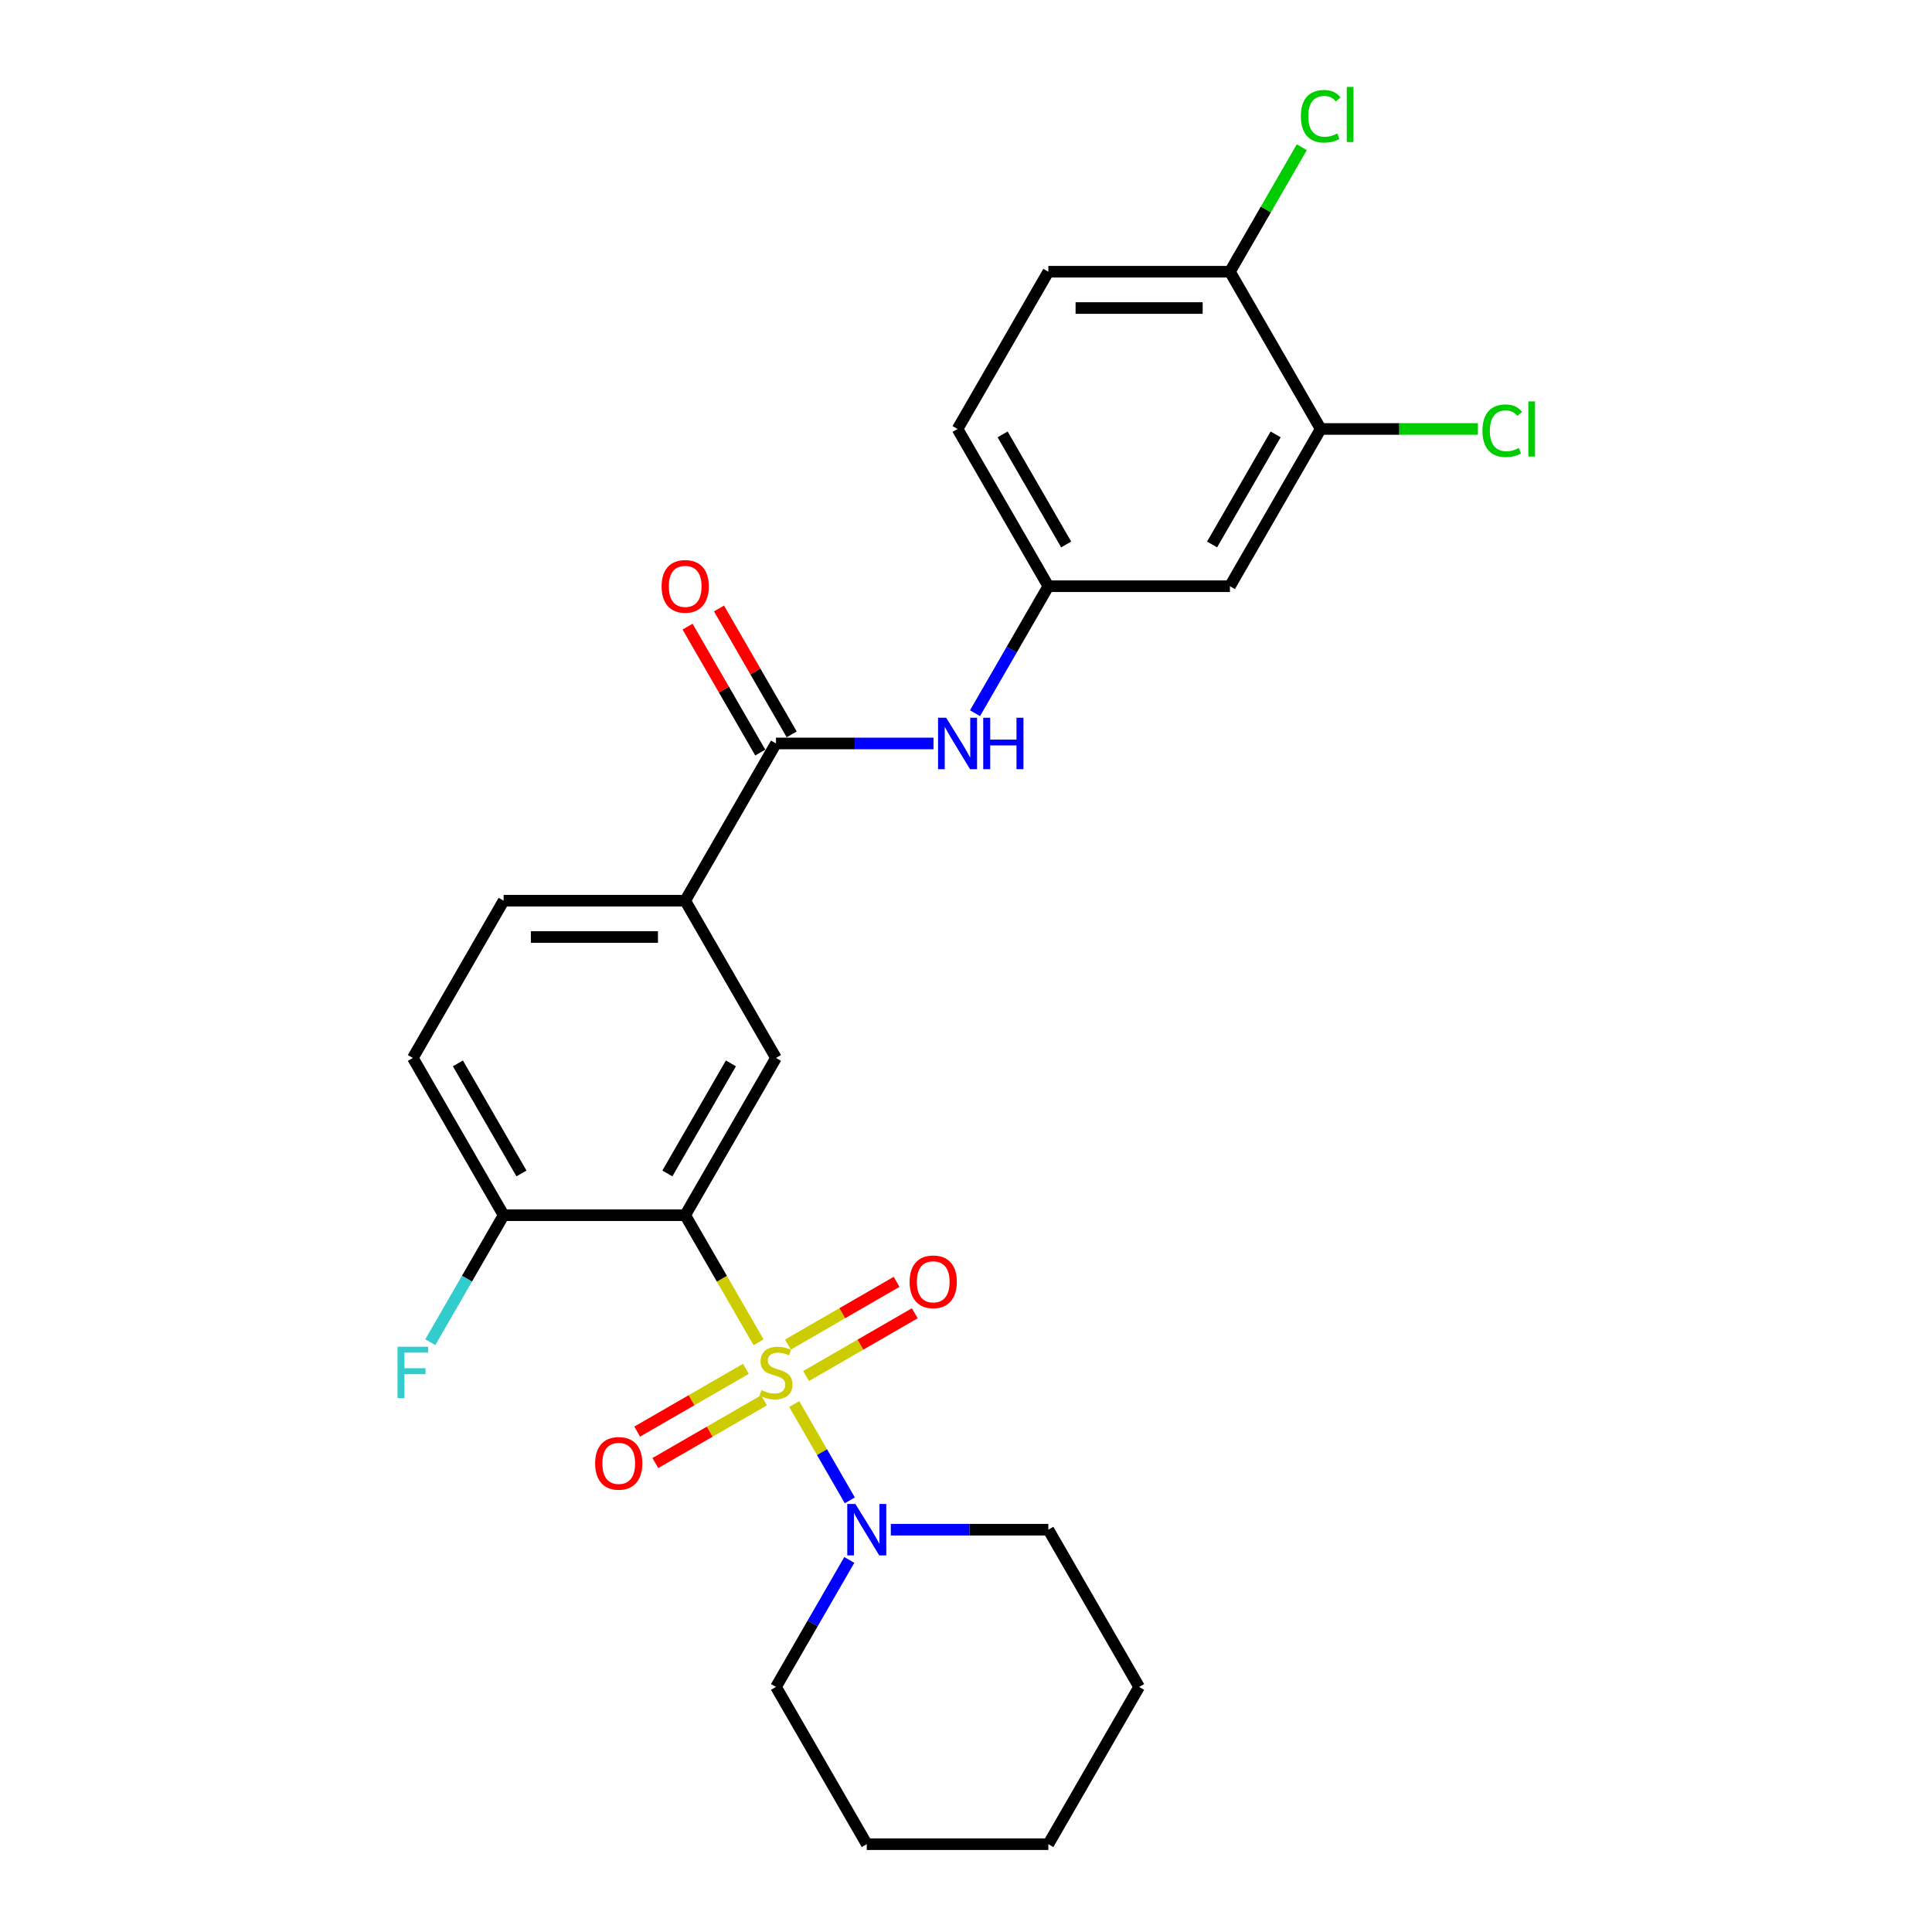 <?xml version='1.0' encoding='iso-8859-1'?>
<svg version='1.1' baseProfile='full'
              xmlns='http://www.w3.org/2000/svg'
                      xmlns:rdkit='http://www.rdkit.org/xml'
                      xmlns:xlink='http://www.w3.org/1999/xlink'
                  xml:space='preserve'
width='1000px' height='1000px' viewBox='0 0 1000 1000'>
<!-- END OF HEADER -->
<rect style='opacity:1.0;fill:#FFFFFF;stroke:none' width='1000' height='1000' x='0' y='0'> </rect>
<path class='bond-0' d='M 392.629,694.755 L 373.642,661.869' style='fill:none;fill-rule:evenodd;stroke:#CCCC00;stroke-width:6px;stroke-linecap:butt;stroke-linejoin:miter;stroke-opacity:1' />
<path class='bond-0' d='M 373.642,661.869 L 354.656,628.984' style='fill:none;fill-rule:evenodd;stroke:#000000;stroke-width:6px;stroke-linecap:butt;stroke-linejoin:miter;stroke-opacity:1' />
<path class='bond-1' d='M 411.077,726.708 L 425.474,751.644' style='fill:none;fill-rule:evenodd;stroke:#CCCC00;stroke-width:6px;stroke-linecap:butt;stroke-linejoin:miter;stroke-opacity:1' />
<path class='bond-1' d='M 425.474,751.644 L 439.87,776.579' style='fill:none;fill-rule:evenodd;stroke:#0000FF;stroke-width:6px;stroke-linecap:butt;stroke-linejoin:miter;stroke-opacity:1' />
<path class='bond-6' d='M 417.229,712.23 L 445.356,695.991' style='fill:none;fill-rule:evenodd;stroke:#CCCC00;stroke-width:6px;stroke-linecap:butt;stroke-linejoin:miter;stroke-opacity:1' />
<path class='bond-6' d='M 445.356,695.991 L 473.483,679.752' style='fill:none;fill-rule:evenodd;stroke:#FF0000;stroke-width:6px;stroke-linecap:butt;stroke-linejoin:miter;stroke-opacity:1' />
<path class='bond-6' d='M 407.831,695.952 L 435.958,679.713' style='fill:none;fill-rule:evenodd;stroke:#CCCC00;stroke-width:6px;stroke-linecap:butt;stroke-linejoin:miter;stroke-opacity:1' />
<path class='bond-6' d='M 435.958,679.713 L 464.085,663.474' style='fill:none;fill-rule:evenodd;stroke:#FF0000;stroke-width:6px;stroke-linecap:butt;stroke-linejoin:miter;stroke-opacity:1' />
<path class='bond-7' d='M 386.065,708.519 L 357.937,724.758' style='fill:none;fill-rule:evenodd;stroke:#CCCC00;stroke-width:6px;stroke-linecap:butt;stroke-linejoin:miter;stroke-opacity:1' />
<path class='bond-7' d='M 357.937,724.758 L 329.81,740.997' style='fill:none;fill-rule:evenodd;stroke:#FF0000;stroke-width:6px;stroke-linecap:butt;stroke-linejoin:miter;stroke-opacity:1' />
<path class='bond-7' d='M 395.463,724.797 L 367.336,741.036' style='fill:none;fill-rule:evenodd;stroke:#CCCC00;stroke-width:6px;stroke-linecap:butt;stroke-linejoin:miter;stroke-opacity:1' />
<path class='bond-7' d='M 367.336,741.036 L 339.208,757.275' style='fill:none;fill-rule:evenodd;stroke:#FF0000;stroke-width:6px;stroke-linecap:butt;stroke-linejoin:miter;stroke-opacity:1' />
<path class='bond-2' d='M 354.656,628.984 L 401.647,547.594' style='fill:none;fill-rule:evenodd;stroke:#000000;stroke-width:6px;stroke-linecap:butt;stroke-linejoin:miter;stroke-opacity:1' />
<path class='bond-2' d='M 345.427,607.377 L 378.32,550.404' style='fill:none;fill-rule:evenodd;stroke:#000000;stroke-width:6px;stroke-linecap:butt;stroke-linejoin:miter;stroke-opacity:1' />
<path class='bond-8' d='M 354.656,628.984 L 260.675,628.984' style='fill:none;fill-rule:evenodd;stroke:#000000;stroke-width:6px;stroke-linecap:butt;stroke-linejoin:miter;stroke-opacity:1' />
<path class='bond-21' d='M 439.598,807.422 L 420.622,840.289' style='fill:none;fill-rule:evenodd;stroke:#0000FF;stroke-width:6px;stroke-linecap:butt;stroke-linejoin:miter;stroke-opacity:1' />
<path class='bond-21' d='M 420.622,840.289 L 401.647,873.155' style='fill:none;fill-rule:evenodd;stroke:#000000;stroke-width:6px;stroke-linecap:butt;stroke-linejoin:miter;stroke-opacity:1' />
<path class='bond-22' d='M 461.081,791.765 L 501.85,791.765' style='fill:none;fill-rule:evenodd;stroke:#0000FF;stroke-width:6px;stroke-linecap:butt;stroke-linejoin:miter;stroke-opacity:1' />
<path class='bond-22' d='M 501.85,791.765 L 542.619,791.765' style='fill:none;fill-rule:evenodd;stroke:#000000;stroke-width:6px;stroke-linecap:butt;stroke-linejoin:miter;stroke-opacity:1' />
<path class='bond-4' d='M 401.647,547.594 L 354.656,466.203' style='fill:none;fill-rule:evenodd;stroke:#000000;stroke-width:6px;stroke-linecap:butt;stroke-linejoin:miter;stroke-opacity:1' />
<path class='bond-3' d='M 401.647,384.813 L 354.656,466.203' style='fill:none;fill-rule:evenodd;stroke:#000000;stroke-width:6px;stroke-linecap:butt;stroke-linejoin:miter;stroke-opacity:1' />
<path class='bond-5' d='M 401.647,384.813 L 442.416,384.813' style='fill:none;fill-rule:evenodd;stroke:#000000;stroke-width:6px;stroke-linecap:butt;stroke-linejoin:miter;stroke-opacity:1' />
<path class='bond-5' d='M 442.416,384.813 L 483.185,384.813' style='fill:none;fill-rule:evenodd;stroke:#0000FF;stroke-width:6px;stroke-linecap:butt;stroke-linejoin:miter;stroke-opacity:1' />
<path class='bond-13' d='M 409.786,380.114 L 390.973,347.529' style='fill:none;fill-rule:evenodd;stroke:#000000;stroke-width:6px;stroke-linecap:butt;stroke-linejoin:miter;stroke-opacity:1' />
<path class='bond-13' d='M 390.973,347.529 L 372.16,314.945' style='fill:none;fill-rule:evenodd;stroke:#FF0000;stroke-width:6px;stroke-linecap:butt;stroke-linejoin:miter;stroke-opacity:1' />
<path class='bond-13' d='M 393.508,389.512 L 374.695,356.927' style='fill:none;fill-rule:evenodd;stroke:#000000;stroke-width:6px;stroke-linecap:butt;stroke-linejoin:miter;stroke-opacity:1' />
<path class='bond-13' d='M 374.695,356.927 L 355.882,324.343' style='fill:none;fill-rule:evenodd;stroke:#FF0000;stroke-width:6px;stroke-linecap:butt;stroke-linejoin:miter;stroke-opacity:1' />
<path class='bond-27' d='M 354.656,466.203 L 260.675,466.203' style='fill:none;fill-rule:evenodd;stroke:#000000;stroke-width:6px;stroke-linecap:butt;stroke-linejoin:miter;stroke-opacity:1' />
<path class='bond-27' d='M 340.559,485 L 274.772,485' style='fill:none;fill-rule:evenodd;stroke:#000000;stroke-width:6px;stroke-linecap:butt;stroke-linejoin:miter;stroke-opacity:1' />
<path class='bond-11' d='M 504.668,369.156 L 523.644,336.289' style='fill:none;fill-rule:evenodd;stroke:#0000FF;stroke-width:6px;stroke-linecap:butt;stroke-linejoin:miter;stroke-opacity:1' />
<path class='bond-11' d='M 523.644,336.289 L 542.619,303.423' style='fill:none;fill-rule:evenodd;stroke:#000000;stroke-width:6px;stroke-linecap:butt;stroke-linejoin:miter;stroke-opacity:1' />
<path class='bond-15' d='M 260.675,628.984 L 213.684,547.594' style='fill:none;fill-rule:evenodd;stroke:#000000;stroke-width:6px;stroke-linecap:butt;stroke-linejoin:miter;stroke-opacity:1' />
<path class='bond-15' d='M 269.904,607.377 L 237.01,550.404' style='fill:none;fill-rule:evenodd;stroke:#000000;stroke-width:6px;stroke-linecap:butt;stroke-linejoin:miter;stroke-opacity:1' />
<path class='bond-19' d='M 260.675,628.984 L 241.699,661.851' style='fill:none;fill-rule:evenodd;stroke:#000000;stroke-width:6px;stroke-linecap:butt;stroke-linejoin:miter;stroke-opacity:1' />
<path class='bond-19' d='M 241.699,661.851 L 222.724,694.717' style='fill:none;fill-rule:evenodd;stroke:#33CCCC;stroke-width:6px;stroke-linecap:butt;stroke-linejoin:miter;stroke-opacity:1' />
<path class='bond-9' d='M 683.591,222.032 L 636.601,303.423' style='fill:none;fill-rule:evenodd;stroke:#000000;stroke-width:6px;stroke-linecap:butt;stroke-linejoin:miter;stroke-opacity:1' />
<path class='bond-9' d='M 660.265,224.843 L 627.371,281.816' style='fill:none;fill-rule:evenodd;stroke:#000000;stroke-width:6px;stroke-linecap:butt;stroke-linejoin:miter;stroke-opacity:1' />
<path class='bond-17' d='M 683.591,222.032 L 724.276,222.032' style='fill:none;fill-rule:evenodd;stroke:#000000;stroke-width:6px;stroke-linecap:butt;stroke-linejoin:miter;stroke-opacity:1' />
<path class='bond-17' d='M 724.276,222.032 L 764.96,222.032' style='fill:none;fill-rule:evenodd;stroke:#00CC00;stroke-width:6px;stroke-linecap:butt;stroke-linejoin:miter;stroke-opacity:1' />
<path class='bond-28' d='M 683.591,222.032 L 636.601,140.642' style='fill:none;fill-rule:evenodd;stroke:#000000;stroke-width:6px;stroke-linecap:butt;stroke-linejoin:miter;stroke-opacity:1' />
<path class='bond-10' d='M 636.601,303.423 L 542.619,303.423' style='fill:none;fill-rule:evenodd;stroke:#000000;stroke-width:6px;stroke-linecap:butt;stroke-linejoin:miter;stroke-opacity:1' />
<path class='bond-18' d='M 542.619,303.423 L 495.628,222.032' style='fill:none;fill-rule:evenodd;stroke:#000000;stroke-width:6px;stroke-linecap:butt;stroke-linejoin:miter;stroke-opacity:1' />
<path class='bond-18' d='M 551.848,281.816 L 518.955,224.843' style='fill:none;fill-rule:evenodd;stroke:#000000;stroke-width:6px;stroke-linecap:butt;stroke-linejoin:miter;stroke-opacity:1' />
<path class='bond-12' d='M 636.601,140.642 L 542.619,140.642' style='fill:none;fill-rule:evenodd;stroke:#000000;stroke-width:6px;stroke-linecap:butt;stroke-linejoin:miter;stroke-opacity:1' />
<path class='bond-12' d='M 622.503,159.438 L 556.716,159.438' style='fill:none;fill-rule:evenodd;stroke:#000000;stroke-width:6px;stroke-linecap:butt;stroke-linejoin:miter;stroke-opacity:1' />
<path class='bond-20' d='M 636.601,140.642 L 655.202,108.424' style='fill:none;fill-rule:evenodd;stroke:#000000;stroke-width:6px;stroke-linecap:butt;stroke-linejoin:miter;stroke-opacity:1' />
<path class='bond-20' d='M 655.202,108.424 L 673.803,76.206' style='fill:none;fill-rule:evenodd;stroke:#00CC00;stroke-width:6px;stroke-linecap:butt;stroke-linejoin:miter;stroke-opacity:1' />
<path class='bond-14' d='M 260.675,466.203 L 213.684,547.594' style='fill:none;fill-rule:evenodd;stroke:#000000;stroke-width:6px;stroke-linecap:butt;stroke-linejoin:miter;stroke-opacity:1' />
<path class='bond-16' d='M 542.619,140.642 L 495.628,222.032' style='fill:none;fill-rule:evenodd;stroke:#000000;stroke-width:6px;stroke-linecap:butt;stroke-linejoin:miter;stroke-opacity:1' />
<path class='bond-24' d='M 401.647,873.155 L 448.638,954.545' style='fill:none;fill-rule:evenodd;stroke:#000000;stroke-width:6px;stroke-linecap:butt;stroke-linejoin:miter;stroke-opacity:1' />
<path class='bond-23' d='M 542.619,791.765 L 589.61,873.155' style='fill:none;fill-rule:evenodd;stroke:#000000;stroke-width:6px;stroke-linecap:butt;stroke-linejoin:miter;stroke-opacity:1' />
<path class='bond-25' d='M 589.61,873.155 L 542.619,954.545' style='fill:none;fill-rule:evenodd;stroke:#000000;stroke-width:6px;stroke-linecap:butt;stroke-linejoin:miter;stroke-opacity:1' />
<path class='bond-26' d='M 448.638,954.545 L 542.619,954.545' style='fill:none;fill-rule:evenodd;stroke:#000000;stroke-width:6px;stroke-linecap:butt;stroke-linejoin:miter;stroke-opacity:1' />
<path  class='atom-0' d='M 394.128 719.509
Q 394.429 719.622, 395.67 720.148
Q 396.91 720.675, 398.263 721.013
Q 399.654 721.314, 401.008 721.314
Q 403.526 721.314, 404.993 720.111
Q 406.459 718.87, 406.459 716.728
Q 406.459 715.261, 405.707 714.359
Q 404.993 713.457, 403.865 712.968
Q 402.737 712.48, 400.857 711.916
Q 398.489 711.201, 397.06 710.525
Q 395.67 709.848, 394.655 708.42
Q 393.677 706.991, 393.677 704.585
Q 393.677 701.239, 395.933 699.172
Q 398.226 697.104, 402.737 697.104
Q 405.82 697.104, 409.316 698.57
L 408.451 701.465
Q 405.256 700.149, 402.85 700.149
Q 400.256 700.149, 398.827 701.239
Q 397.399 702.292, 397.436 704.134
Q 397.436 705.562, 398.151 706.427
Q 398.903 707.292, 399.955 707.78
Q 401.045 708.269, 402.85 708.833
Q 405.256 709.585, 406.684 710.337
Q 408.113 711.089, 409.128 712.63
Q 410.18 714.134, 410.18 716.728
Q 410.18 720.412, 407.699 722.404
Q 405.256 724.359, 401.158 724.359
Q 398.79 724.359, 396.985 723.833
Q 395.218 723.344, 393.113 722.479
L 394.128 719.509
' fill='#CCCC00'/>
<path  class='atom-2' d='M 442.754 778.457
L 451.476 792.554
Q 452.34 793.945, 453.731 796.464
Q 455.122 798.982, 455.197 799.133
L 455.197 778.457
L 458.731 778.457
L 458.731 805.073
L 455.085 805.073
L 445.724 789.66
Q 444.634 787.855, 443.469 785.787
Q 442.341 783.72, 442.002 783.081
L 442.002 805.073
L 438.544 805.073
L 438.544 778.457
L 442.754 778.457
' fill='#0000FF'/>
<path  class='atom-6' d='M 489.745 371.505
L 498.467 385.602
Q 499.331 386.993, 500.722 389.512
Q 502.113 392.031, 502.188 392.181
L 502.188 371.505
L 505.722 371.505
L 505.722 398.121
L 502.075 398.121
L 492.715 382.708
Q 491.625 380.903, 490.459 378.836
Q 489.332 376.768, 488.993 376.129
L 488.993 398.121
L 485.535 398.121
L 485.535 371.505
L 489.745 371.505
' fill='#0000FF'/>
<path  class='atom-6' d='M 508.917 371.505
L 512.526 371.505
L 512.526 382.82
L 526.135 382.82
L 526.135 371.505
L 529.744 371.505
L 529.744 398.121
L 526.135 398.121
L 526.135 385.828
L 512.526 385.828
L 512.526 398.121
L 508.917 398.121
L 508.917 371.505
' fill='#0000FF'/>
<path  class='atom-7' d='M 470.82 663.459
Q 470.82 657.068, 473.977 653.497
Q 477.135 649.925, 483.037 649.925
Q 488.939 649.925, 492.097 653.497
Q 495.255 657.068, 495.255 663.459
Q 495.255 669.925, 492.059 673.609
Q 488.864 677.255, 483.037 677.255
Q 477.173 677.255, 473.977 673.609
Q 470.82 669.962, 470.82 663.459
M 483.037 674.248
Q 487.097 674.248, 489.278 671.541
Q 491.495 668.797, 491.495 663.459
Q 491.495 658.233, 489.278 655.602
Q 487.097 652.933, 483.037 652.933
Q 478.977 652.933, 476.759 655.564
Q 474.579 658.196, 474.579 663.459
Q 474.579 668.835, 476.759 671.541
Q 478.977 674.248, 483.037 674.248
' fill='#FF0000'/>
<path  class='atom-8' d='M 308.039 757.44
Q 308.039 751.05, 311.197 747.478
Q 314.354 743.907, 320.256 743.907
Q 326.158 743.907, 329.316 747.478
Q 332.474 751.05, 332.474 757.44
Q 332.474 763.906, 329.279 767.59
Q 326.083 771.237, 320.256 771.237
Q 314.392 771.237, 311.197 767.59
Q 308.039 763.944, 308.039 757.44
M 320.256 768.229
Q 324.316 768.229, 326.497 765.523
Q 328.715 762.778, 328.715 757.44
Q 328.715 752.215, 326.497 749.583
Q 324.316 746.914, 320.256 746.914
Q 316.196 746.914, 313.978 749.546
Q 311.798 752.177, 311.798 757.44
Q 311.798 762.816, 313.978 765.523
Q 316.196 768.229, 320.256 768.229
' fill='#FF0000'/>
<path  class='atom-14' d='M 342.438 303.498
Q 342.438 297.107, 345.596 293.536
Q 348.754 289.964, 354.656 289.964
Q 360.558 289.964, 363.716 293.536
Q 366.874 297.107, 366.874 303.498
Q 366.874 309.964, 363.678 313.648
Q 360.483 317.294, 354.656 317.294
Q 348.792 317.294, 345.596 313.648
Q 342.438 310.001, 342.438 303.498
M 354.656 314.287
Q 358.716 314.287, 360.896 311.58
Q 363.114 308.836, 363.114 303.498
Q 363.114 298.272, 360.896 295.641
Q 358.716 292.972, 354.656 292.972
Q 350.596 292.972, 348.378 295.603
Q 346.198 298.235, 346.198 303.498
Q 346.198 308.873, 348.378 311.58
Q 350.596 314.287, 354.656 314.287
' fill='#FF0000'/>
<path  class='atom-18' d='M 767.31 222.953
Q 767.31 216.337, 770.393 212.878
Q 773.513 209.382, 779.415 209.382
Q 784.903 209.382, 787.836 213.254
L 785.354 215.284
Q 783.212 212.465, 779.415 212.465
Q 775.392 212.465, 773.25 215.171
Q 771.144 217.841, 771.144 222.953
Q 771.144 228.216, 773.325 230.923
Q 775.543 233.629, 779.828 233.629
Q 782.761 233.629, 786.181 231.863
L 787.234 234.682
Q 785.843 235.584, 783.738 236.111
Q 781.633 236.637, 779.302 236.637
Q 773.513 236.637, 770.393 233.103
Q 767.31 229.569, 767.31 222.953
' fill='#00CC00'/>
<path  class='atom-18' d='M 791.069 207.766
L 794.527 207.766
L 794.527 236.299
L 791.069 236.299
L 791.069 207.766
' fill='#00CC00'/>
<path  class='atom-20' d='M 205.771 697.067
L 221.597 697.067
L 221.597 700.112
L 209.342 700.112
L 209.342 708.194
L 220.244 708.194
L 220.244 711.277
L 209.342 711.277
L 209.342 723.682
L 205.771 723.682
L 205.771 697.067
' fill='#33CCCC'/>
<path  class='atom-21' d='M 673.328 60.172
Q 673.328 53.556, 676.411 50.098
Q 679.531 46.602, 685.433 46.602
Q 690.922 46.602, 693.854 50.474
L 691.373 52.504
Q 689.23 49.684, 685.433 49.684
Q 681.411 49.684, 679.268 52.391
Q 677.163 55.06, 677.163 60.172
Q 677.163 65.435, 679.343 68.142
Q 681.561 70.849, 685.847 70.849
Q 688.779 70.849, 692.2 69.082
L 693.253 71.901
Q 691.862 72.803, 689.756 73.33
Q 687.651 73.856, 685.321 73.856
Q 679.531 73.856, 676.411 70.322
Q 673.328 66.789, 673.328 60.172
' fill='#00CC00'/>
<path  class='atom-21' d='M 697.087 44.985
L 700.546 44.985
L 700.546 73.518
L 697.087 73.518
L 697.087 44.985
' fill='#00CC00'/>
</svg>
